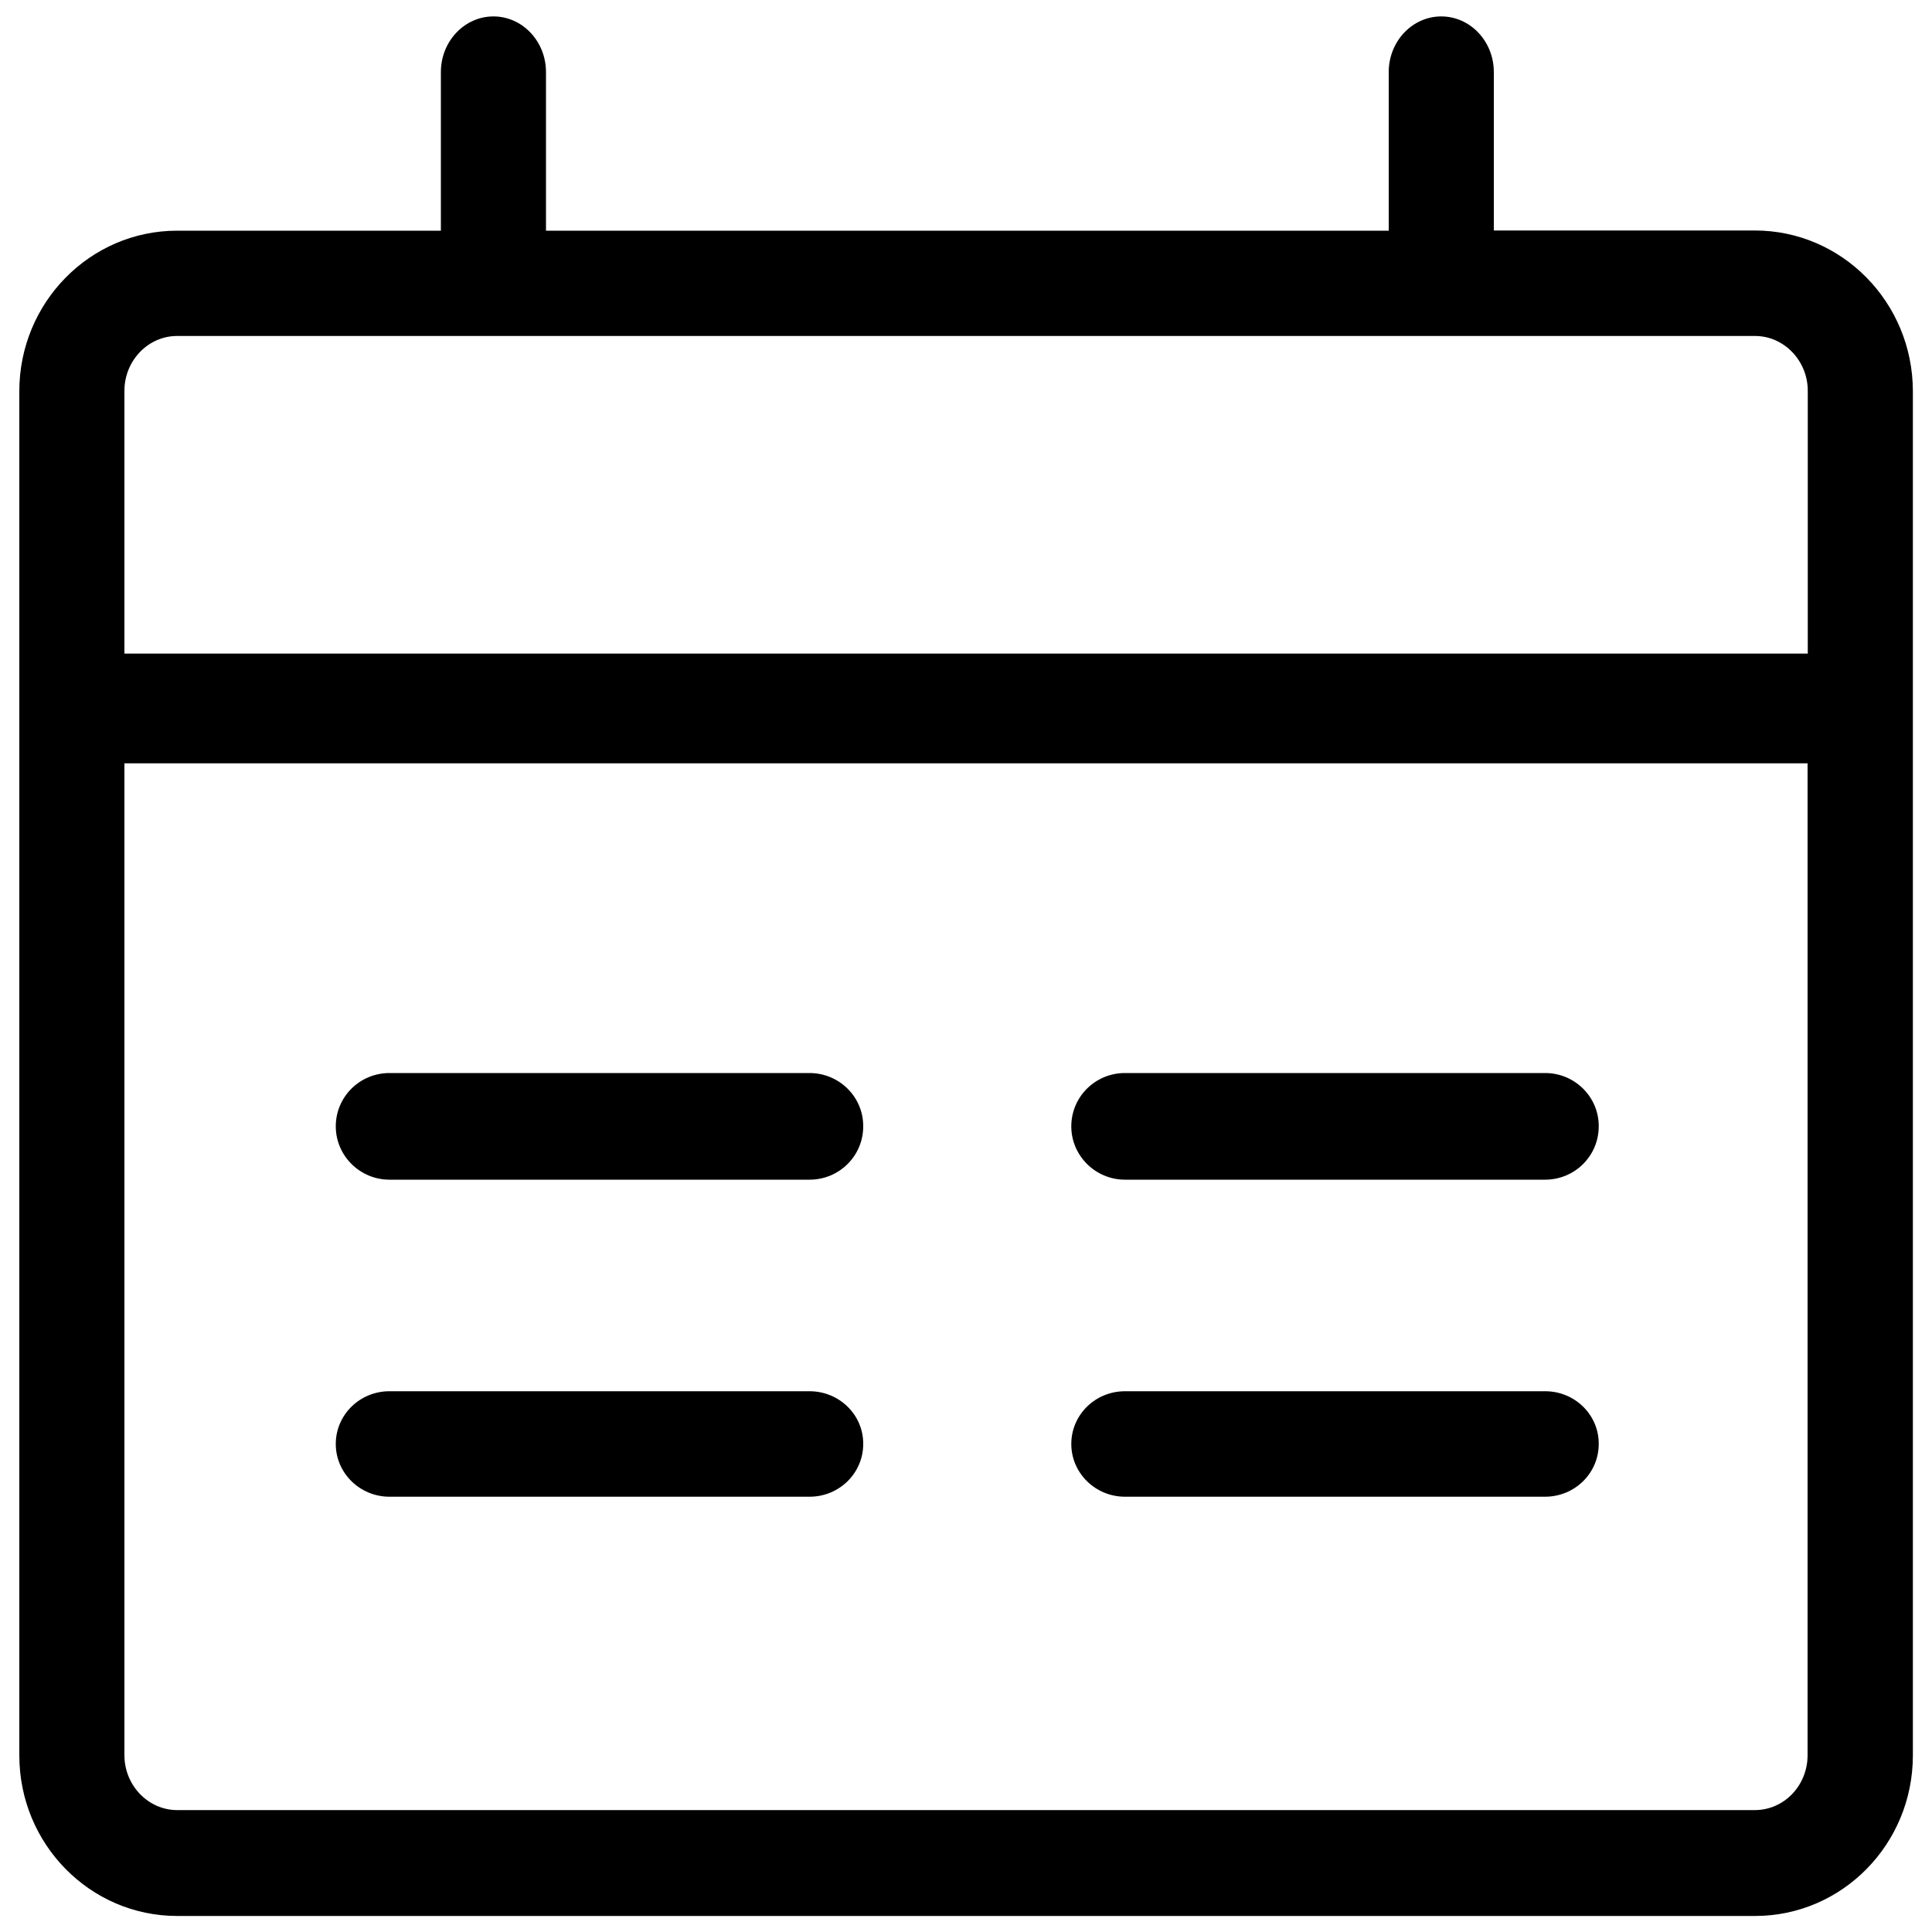 <?xml version="1.0" encoding="utf-8"?>
<!-- Svg Vector Icons : http://www.onlinewebfonts.com/icon -->
<!DOCTYPE svg PUBLIC "-//W3C//DTD SVG 1.1//EN" "http://www.w3.org/Graphics/SVG/1.1/DTD/svg11.dtd">
<svg version="1.1" xmlns="http://www.w3.org/2000/svg" xmlns:xlink="http://www.w3.org/1999/xlink" x="0px" y="0px" viewBox="0 0 1000 1000" enable-background="new 0 0 1000 1000" xml:space="preserve">
<g><path d="M908.3,119.3H773.2V37.3c0-15.9-12.2-28.8-27.2-28.8s-27.2,12.9-27.2,28.8v82.1H282.6V37.3c0-15.9-12.2-28.8-27.2-28.8c-15,0-27.2,12.9-27.2,28.8v82.1H91.7c-45.1,0-81.7,37.2-81.7,83.1v706.1c0,45.9,36.6,83.1,81.7,83.1h816.7c45.1,0,81.7-37.2,81.7-83.1V202.4C990,156.5,953.4,119.3,908.3,119.3z M91.7,173.9h816.7c15,0,27.3,12.8,27.3,28.4v136H64.4v-136C64.4,186.7,76.6,173.9,91.7,173.9z M908.3,936.9H91.7c-15,0-27.3-12.8-27.3-28.4V395.1h871.2v513.4C935.6,924.2,923.4,936.9,908.3,936.9z"/><path d="M419,555.4H201.6c-15.4,0-27.8,12.3-27.8,27.6c0,15.2,12.5,27.6,27.8,27.6H419c15.4,0,27.8-12.3,27.8-27.6C446.9,567.8,434.4,555.4,419,555.4z"/><path d="M419,720.1H201.6c-15.4,0-27.8,12.2-27.8,27.3c0,15.1,12.5,27.3,27.8,27.3H419c15.4,0,27.8-12.2,27.8-27.3C446.9,732.3,434.4,720.1,419,720.1z"/><path d="M799.8,555.4H582.3c-15.4,0-27.8,12.3-27.8,27.6c0,15.2,12.5,27.6,27.8,27.6h217.4c15.4,0,27.8-12.3,27.8-27.6C827.6,567.8,815.1,555.4,799.8,555.4z"/><path d="M799.8,720.1H582.3c-15.4,0-27.8,12.2-27.8,27.3c0,15.1,12.5,27.3,27.8,27.3h217.4c15.4,0,27.8-12.2,27.8-27.3C827.6,732.3,815.1,720.1,799.8,720.1z"/></g>
</svg>